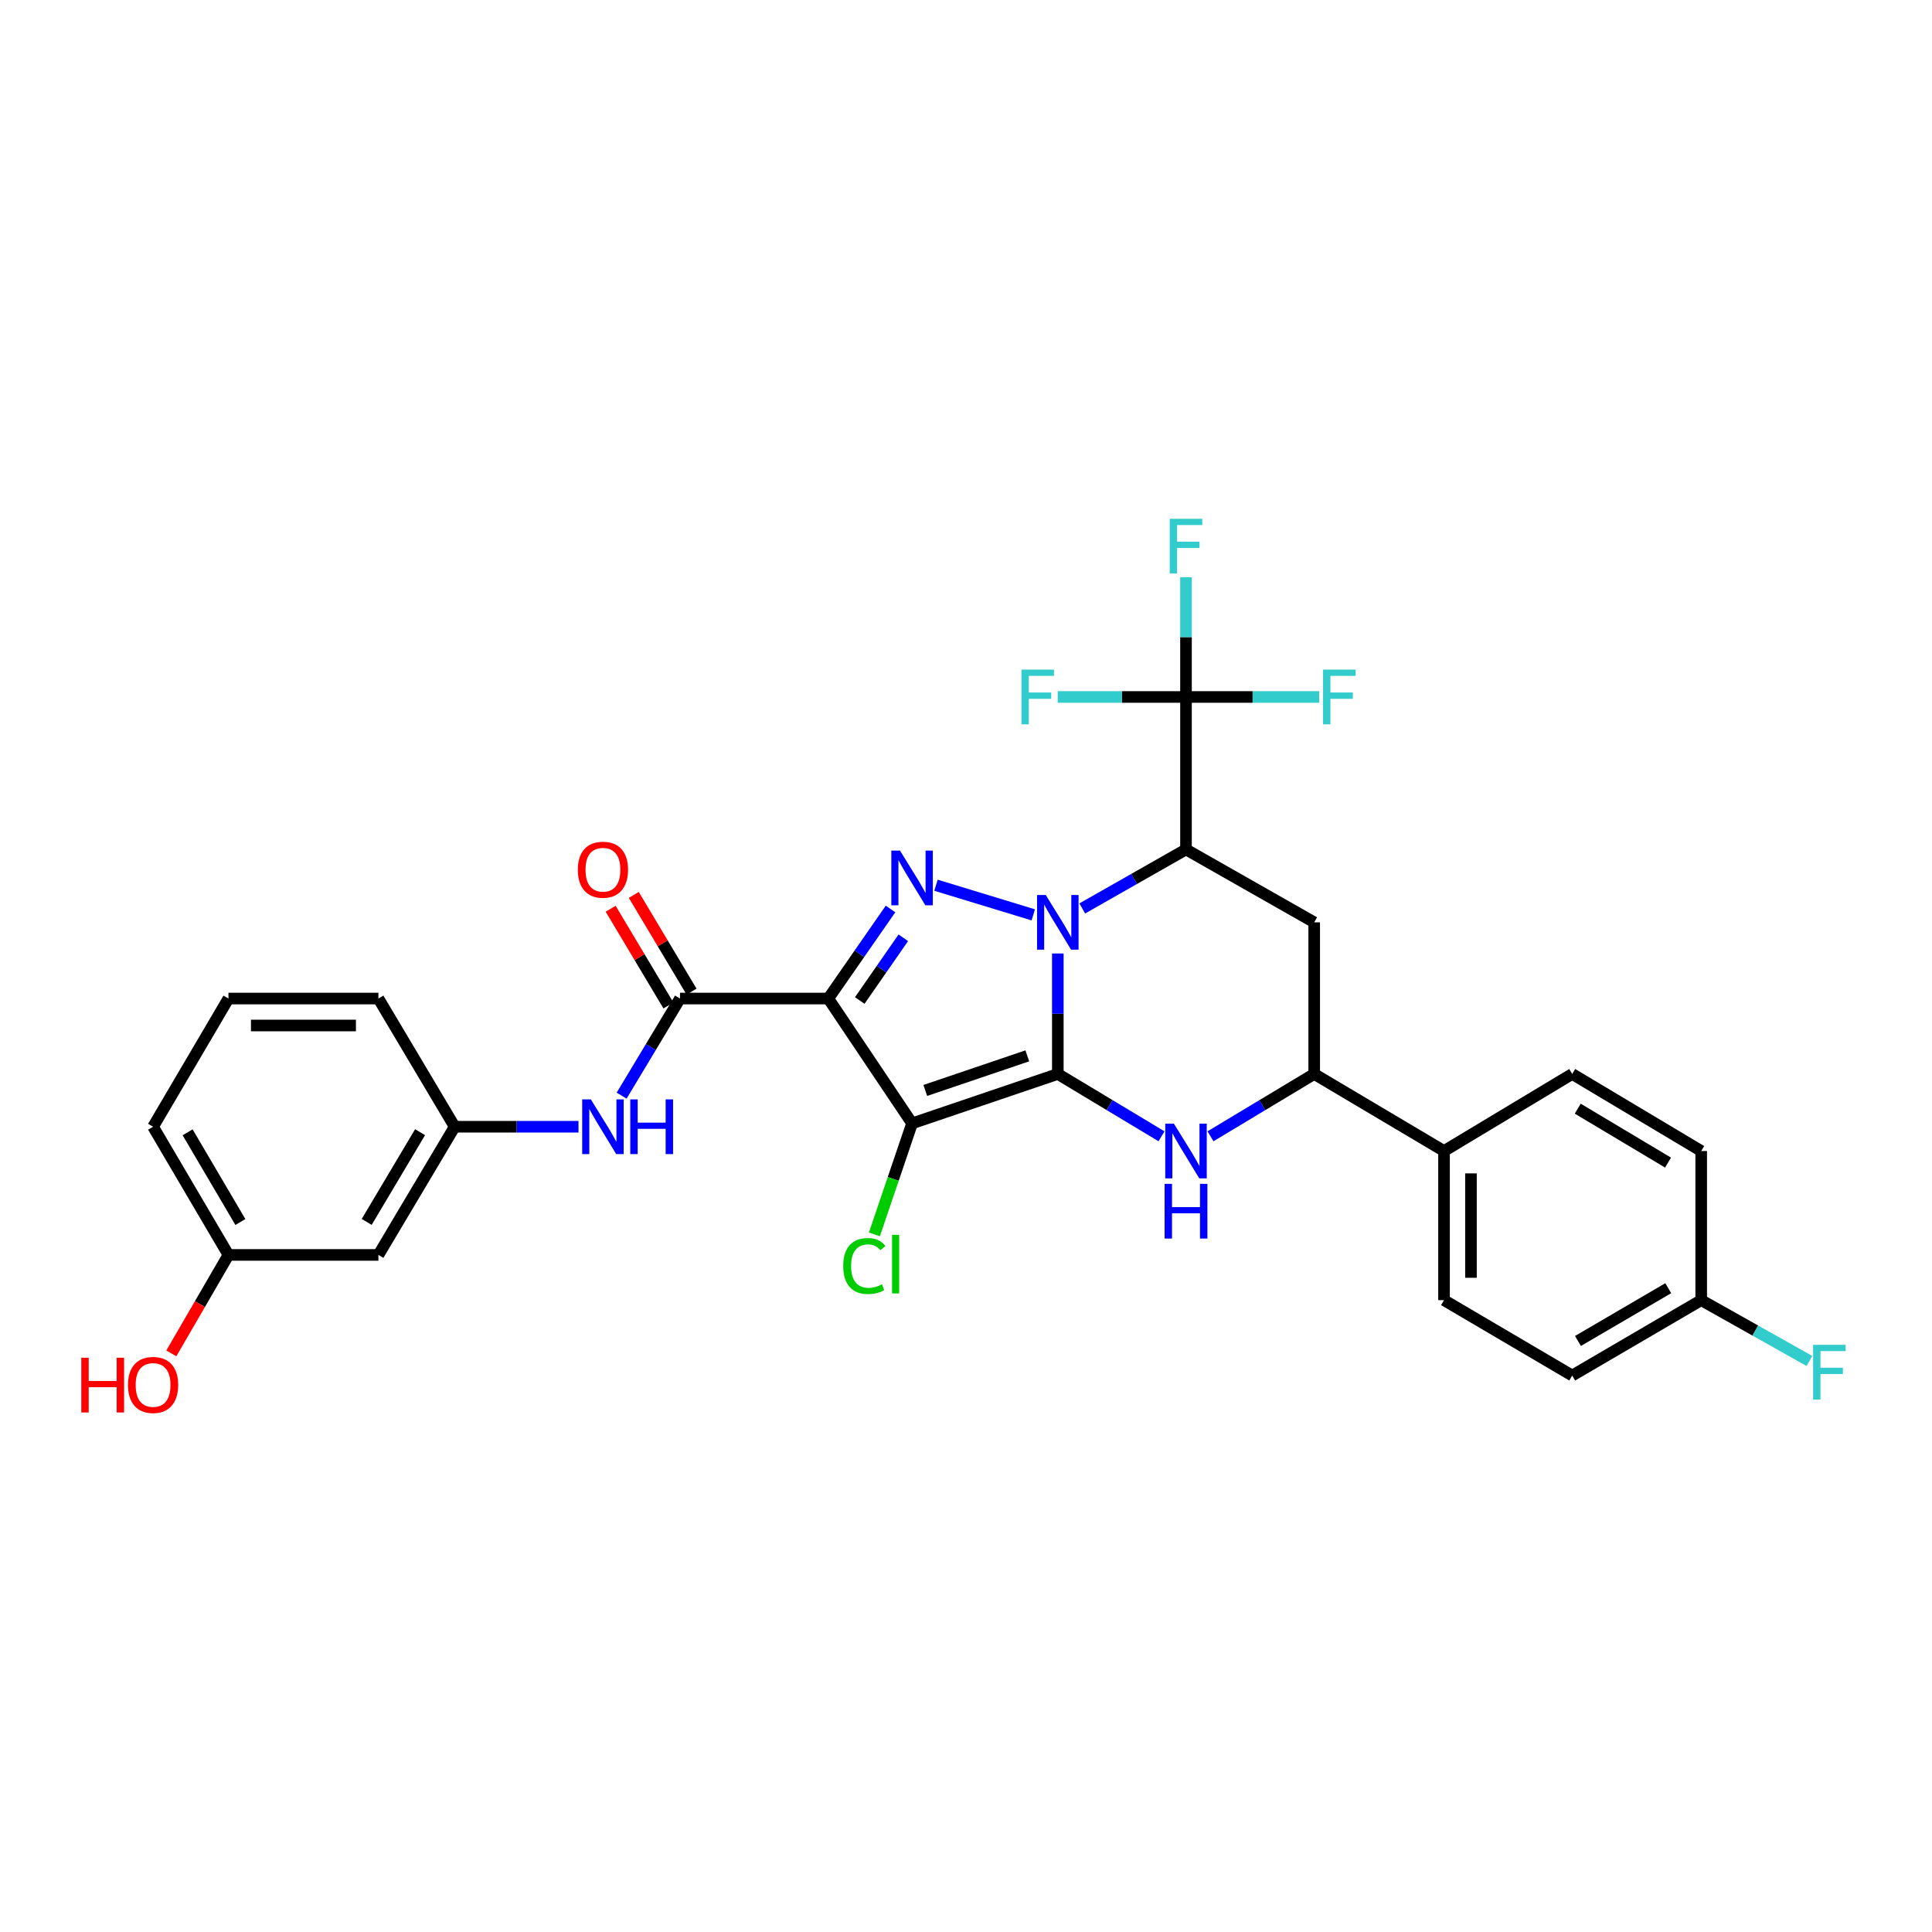 <?xml version='1.0' encoding='iso-8859-1'?>
<svg version='1.1' baseProfile='full'
              xmlns='http://www.w3.org/2000/svg'
                      xmlns:rdkit='http://www.rdkit.org/xml'
                      xmlns:xlink='http://www.w3.org/1999/xlink'
                  xml:space='preserve'
width='1000px' height='1000px' viewBox='0 0 1000 1000'>
<!-- END OF HEADER -->
<rect style='opacity:1.0;fill:#FFFFFF;stroke:none' width='1000' height='1000' x='0' y='0'> </rect>
<path class='bond-0' d='M 547.525,555.882 L 547.525,524.702' style='fill:none;fill-rule:evenodd;stroke:#000000;stroke-width:6px;stroke-linecap:butt;stroke-linejoin:miter;stroke-opacity:1' />
<path class='bond-0' d='M 547.525,524.702 L 547.525,493.522' style='fill:none;fill-rule:evenodd;stroke:#0000FF;stroke-width:6px;stroke-linecap:butt;stroke-linejoin:miter;stroke-opacity:1' />
<path class='bond-1' d='M 547.525,555.882 L 472.09,581.464' style='fill:none;fill-rule:evenodd;stroke:#000000;stroke-width:6px;stroke-linecap:butt;stroke-linejoin:miter;stroke-opacity:1' />
<path class='bond-1' d='M 531.73,546.508 L 478.925,564.416' style='fill:none;fill-rule:evenodd;stroke:#000000;stroke-width:6px;stroke-linecap:butt;stroke-linejoin:miter;stroke-opacity:1' />
<path class='bond-5' d='M 547.525,555.882 L 574.36,572.012' style='fill:none;fill-rule:evenodd;stroke:#000000;stroke-width:6px;stroke-linecap:butt;stroke-linejoin:miter;stroke-opacity:1' />
<path class='bond-5' d='M 574.36,572.012 L 601.196,588.143' style='fill:none;fill-rule:evenodd;stroke:#0000FF;stroke-width:6px;stroke-linecap:butt;stroke-linejoin:miter;stroke-opacity:1' />
<path class='bond-3' d='M 534.814,473.528 L 484.469,458.193' style='fill:none;fill-rule:evenodd;stroke:#0000FF;stroke-width:6px;stroke-linecap:butt;stroke-linejoin:miter;stroke-opacity:1' />
<path class='bond-4' d='M 560.174,470.207 L 587.022,454.937' style='fill:none;fill-rule:evenodd;stroke:#0000FF;stroke-width:6px;stroke-linecap:butt;stroke-linejoin:miter;stroke-opacity:1' />
<path class='bond-4' d='M 587.022,454.937 L 613.871,439.667' style='fill:none;fill-rule:evenodd;stroke:#000000;stroke-width:6px;stroke-linecap:butt;stroke-linejoin:miter;stroke-opacity:1' />
<path class='bond-2' d='M 472.09,581.464 L 428.722,516.846' style='fill:none;fill-rule:evenodd;stroke:#000000;stroke-width:6px;stroke-linecap:butt;stroke-linejoin:miter;stroke-opacity:1' />
<path class='bond-12' d='M 472.09,581.464 L 462.339,610.192' style='fill:none;fill-rule:evenodd;stroke:#000000;stroke-width:6px;stroke-linecap:butt;stroke-linejoin:miter;stroke-opacity:1' />
<path class='bond-12' d='M 462.339,610.192 L 452.589,638.92' style='fill:none;fill-rule:evenodd;stroke:#00CC00;stroke-width:6px;stroke-linecap:butt;stroke-linejoin:miter;stroke-opacity:1' />
<path class='bond-6' d='M 428.722,516.846 L 351.961,516.846' style='fill:none;fill-rule:evenodd;stroke:#000000;stroke-width:6px;stroke-linecap:butt;stroke-linejoin:miter;stroke-opacity:1' />
<path class='bond-30' d='M 428.722,516.846 L 444.827,493.665' style='fill:none;fill-rule:evenodd;stroke:#000000;stroke-width:6px;stroke-linecap:butt;stroke-linejoin:miter;stroke-opacity:1' />
<path class='bond-30' d='M 444.827,493.665 L 460.932,470.483' style='fill:none;fill-rule:evenodd;stroke:#0000FF;stroke-width:6px;stroke-linecap:butt;stroke-linejoin:miter;stroke-opacity:1' />
<path class='bond-30' d='M 445.01,517.851 L 456.283,501.623' style='fill:none;fill-rule:evenodd;stroke:#000000;stroke-width:6px;stroke-linecap:butt;stroke-linejoin:miter;stroke-opacity:1' />
<path class='bond-30' d='M 456.283,501.623 L 467.557,485.396' style='fill:none;fill-rule:evenodd;stroke:#0000FF;stroke-width:6px;stroke-linecap:butt;stroke-linejoin:miter;stroke-opacity:1' />
<path class='bond-7' d='M 613.871,439.667 L 613.871,360.752' style='fill:none;fill-rule:evenodd;stroke:#000000;stroke-width:6px;stroke-linecap:butt;stroke-linejoin:miter;stroke-opacity:1' />
<path class='bond-31' d='M 613.871,439.667 L 680.224,477.4' style='fill:none;fill-rule:evenodd;stroke:#000000;stroke-width:6px;stroke-linecap:butt;stroke-linejoin:miter;stroke-opacity:1' />
<path class='bond-9' d='M 626.546,588.144 L 653.385,572.013' style='fill:none;fill-rule:evenodd;stroke:#0000FF;stroke-width:6px;stroke-linecap:butt;stroke-linejoin:miter;stroke-opacity:1' />
<path class='bond-9' d='M 653.385,572.013 L 680.224,555.882' style='fill:none;fill-rule:evenodd;stroke:#000000;stroke-width:6px;stroke-linecap:butt;stroke-linejoin:miter;stroke-opacity:1' />
<path class='bond-10' d='M 351.961,516.846 L 336.858,541.975' style='fill:none;fill-rule:evenodd;stroke:#000000;stroke-width:6px;stroke-linecap:butt;stroke-linejoin:miter;stroke-opacity:1' />
<path class='bond-10' d='M 336.858,541.975 L 321.755,567.104' style='fill:none;fill-rule:evenodd;stroke:#0000FF;stroke-width:6px;stroke-linecap:butt;stroke-linejoin:miter;stroke-opacity:1' />
<path class='bond-13' d='M 357.949,513.27 L 342.998,488.24' style='fill:none;fill-rule:evenodd;stroke:#000000;stroke-width:6px;stroke-linecap:butt;stroke-linejoin:miter;stroke-opacity:1' />
<path class='bond-13' d='M 342.998,488.24 L 328.047,463.21' style='fill:none;fill-rule:evenodd;stroke:#FF0000;stroke-width:6px;stroke-linecap:butt;stroke-linejoin:miter;stroke-opacity:1' />
<path class='bond-13' d='M 345.974,520.423 L 331.022,495.393' style='fill:none;fill-rule:evenodd;stroke:#000000;stroke-width:6px;stroke-linecap:butt;stroke-linejoin:miter;stroke-opacity:1' />
<path class='bond-13' d='M 331.022,495.393 L 316.071,470.364' style='fill:none;fill-rule:evenodd;stroke:#FF0000;stroke-width:6px;stroke-linecap:butt;stroke-linejoin:miter;stroke-opacity:1' />
<path class='bond-16' d='M 613.871,360.752 L 580.667,360.752' style='fill:none;fill-rule:evenodd;stroke:#000000;stroke-width:6px;stroke-linecap:butt;stroke-linejoin:miter;stroke-opacity:1' />
<path class='bond-16' d='M 580.667,360.752 L 547.464,360.752' style='fill:none;fill-rule:evenodd;stroke:#33CCCC;stroke-width:6px;stroke-linecap:butt;stroke-linejoin:miter;stroke-opacity:1' />
<path class='bond-17' d='M 613.871,360.752 L 613.871,329.776' style='fill:none;fill-rule:evenodd;stroke:#000000;stroke-width:6px;stroke-linecap:butt;stroke-linejoin:miter;stroke-opacity:1' />
<path class='bond-17' d='M 613.871,329.776 L 613.871,298.8' style='fill:none;fill-rule:evenodd;stroke:#33CCCC;stroke-width:6px;stroke-linecap:butt;stroke-linejoin:miter;stroke-opacity:1' />
<path class='bond-18' d='M 613.871,360.752 L 648.351,360.752' style='fill:none;fill-rule:evenodd;stroke:#000000;stroke-width:6px;stroke-linecap:butt;stroke-linejoin:miter;stroke-opacity:1' />
<path class='bond-18' d='M 648.351,360.752 L 682.831,360.752' style='fill:none;fill-rule:evenodd;stroke:#33CCCC;stroke-width:6px;stroke-linecap:butt;stroke-linejoin:miter;stroke-opacity:1' />
<path class='bond-8' d='M 680.224,477.4 L 680.224,555.882' style='fill:none;fill-rule:evenodd;stroke:#000000;stroke-width:6px;stroke-linecap:butt;stroke-linejoin:miter;stroke-opacity:1' />
<path class='bond-11' d='M 680.224,555.882 L 747.422,595.762' style='fill:none;fill-rule:evenodd;stroke:#000000;stroke-width:6px;stroke-linecap:butt;stroke-linejoin:miter;stroke-opacity:1' />
<path class='bond-14' d='M 299.423,583.199 L 267.379,583.199' style='fill:none;fill-rule:evenodd;stroke:#0000FF;stroke-width:6px;stroke-linecap:butt;stroke-linejoin:miter;stroke-opacity:1' />
<path class='bond-14' d='M 267.379,583.199 L 235.336,583.199' style='fill:none;fill-rule:evenodd;stroke:#000000;stroke-width:6px;stroke-linecap:butt;stroke-linejoin:miter;stroke-opacity:1' />
<path class='bond-19' d='M 747.422,595.762 L 747.422,672.957' style='fill:none;fill-rule:evenodd;stroke:#000000;stroke-width:6px;stroke-linecap:butt;stroke-linejoin:miter;stroke-opacity:1' />
<path class='bond-19' d='M 761.371,607.341 L 761.371,661.377' style='fill:none;fill-rule:evenodd;stroke:#000000;stroke-width:6px;stroke-linecap:butt;stroke-linejoin:miter;stroke-opacity:1' />
<path class='bond-20' d='M 747.422,595.762 L 813.775,555.882' style='fill:none;fill-rule:evenodd;stroke:#000000;stroke-width:6px;stroke-linecap:butt;stroke-linejoin:miter;stroke-opacity:1' />
<path class='bond-15' d='M 235.336,583.199 L 195.867,649.545' style='fill:none;fill-rule:evenodd;stroke:#000000;stroke-width:6px;stroke-linecap:butt;stroke-linejoin:miter;stroke-opacity:1' />
<path class='bond-15' d='M 217.427,586.019 L 189.799,632.461' style='fill:none;fill-rule:evenodd;stroke:#000000;stroke-width:6px;stroke-linecap:butt;stroke-linejoin:miter;stroke-opacity:1' />
<path class='bond-28' d='M 235.336,583.199 L 195.867,516.846' style='fill:none;fill-rule:evenodd;stroke:#000000;stroke-width:6px;stroke-linecap:butt;stroke-linejoin:miter;stroke-opacity:1' />
<path class='bond-21' d='M 195.867,649.545 L 118.253,649.545' style='fill:none;fill-rule:evenodd;stroke:#000000;stroke-width:6px;stroke-linecap:butt;stroke-linejoin:miter;stroke-opacity:1' />
<path class='bond-23' d='M 747.422,672.957 L 813.775,711.977' style='fill:none;fill-rule:evenodd;stroke:#000000;stroke-width:6px;stroke-linecap:butt;stroke-linejoin:miter;stroke-opacity:1' />
<path class='bond-24' d='M 813.775,555.882 L 880.539,595.762' style='fill:none;fill-rule:evenodd;stroke:#000000;stroke-width:6px;stroke-linecap:butt;stroke-linejoin:miter;stroke-opacity:1' />
<path class='bond-24' d='M 816.636,573.839 L 863.371,601.755' style='fill:none;fill-rule:evenodd;stroke:#000000;stroke-width:6px;stroke-linecap:butt;stroke-linejoin:miter;stroke-opacity:1' />
<path class='bond-26' d='M 118.253,649.545 L 103.463,675.024' style='fill:none;fill-rule:evenodd;stroke:#000000;stroke-width:6px;stroke-linecap:butt;stroke-linejoin:miter;stroke-opacity:1' />
<path class='bond-26' d='M 103.463,675.024 L 88.674,700.503' style='fill:none;fill-rule:evenodd;stroke:#FF0000;stroke-width:6px;stroke-linecap:butt;stroke-linejoin:miter;stroke-opacity:1' />
<path class='bond-33' d='M 118.253,649.545 L 79.233,583.199' style='fill:none;fill-rule:evenodd;stroke:#000000;stroke-width:6px;stroke-linecap:butt;stroke-linejoin:miter;stroke-opacity:1' />
<path class='bond-33' d='M 124.424,632.521 L 97.11,586.08' style='fill:none;fill-rule:evenodd;stroke:#000000;stroke-width:6px;stroke-linecap:butt;stroke-linejoin:miter;stroke-opacity:1' />
<path class='bond-22' d='M 880.539,672.957 L 880.539,595.762' style='fill:none;fill-rule:evenodd;stroke:#000000;stroke-width:6px;stroke-linecap:butt;stroke-linejoin:miter;stroke-opacity:1' />
<path class='bond-25' d='M 880.539,672.957 L 908.554,688.698' style='fill:none;fill-rule:evenodd;stroke:#000000;stroke-width:6px;stroke-linecap:butt;stroke-linejoin:miter;stroke-opacity:1' />
<path class='bond-25' d='M 908.554,688.698 L 936.569,704.44' style='fill:none;fill-rule:evenodd;stroke:#33CCCC;stroke-width:6px;stroke-linecap:butt;stroke-linejoin:miter;stroke-opacity:1' />
<path class='bond-32' d='M 880.539,672.957 L 813.775,711.977' style='fill:none;fill-rule:evenodd;stroke:#000000;stroke-width:6px;stroke-linecap:butt;stroke-linejoin:miter;stroke-opacity:1' />
<path class='bond-32' d='M 863.485,666.766 L 816.751,694.08' style='fill:none;fill-rule:evenodd;stroke:#000000;stroke-width:6px;stroke-linecap:butt;stroke-linejoin:miter;stroke-opacity:1' />
<path class='bond-27' d='M 118.253,516.846 L 195.867,516.846' style='fill:none;fill-rule:evenodd;stroke:#000000;stroke-width:6px;stroke-linecap:butt;stroke-linejoin:miter;stroke-opacity:1' />
<path class='bond-27' d='M 129.895,530.796 L 184.225,530.796' style='fill:none;fill-rule:evenodd;stroke:#000000;stroke-width:6px;stroke-linecap:butt;stroke-linejoin:miter;stroke-opacity:1' />
<path class='bond-29' d='M 118.253,516.846 L 79.233,583.199' style='fill:none;fill-rule:evenodd;stroke:#000000;stroke-width:6px;stroke-linecap:butt;stroke-linejoin:miter;stroke-opacity:1' />
<path  class='atom-1' d='M 541.265 463.24
L 550.545 478.24
Q 551.465 479.72, 552.945 482.4
Q 554.425 485.08, 554.505 485.24
L 554.505 463.24
L 558.265 463.24
L 558.265 491.56
L 554.385 491.56
L 544.425 475.16
Q 543.265 473.24, 542.025 471.04
Q 540.825 468.84, 540.465 468.16
L 540.465 491.56
L 536.785 491.56
L 536.785 463.24
L 541.265 463.24
' fill='#0000FF'/>
<path  class='atom-4' d='M 465.83 440.262
L 475.11 455.262
Q 476.03 456.742, 477.51 459.422
Q 478.99 462.102, 479.07 462.262
L 479.07 440.262
L 482.83 440.262
L 482.83 468.582
L 478.95 468.582
L 468.99 452.182
Q 467.83 450.262, 466.59 448.062
Q 465.39 445.862, 465.03 445.182
L 465.03 468.582
L 461.35 468.582
L 461.35 440.262
L 465.83 440.262
' fill='#0000FF'/>
<path  class='atom-6' d='M 607.611 581.602
L 616.891 596.602
Q 617.811 598.082, 619.291 600.762
Q 620.771 603.442, 620.851 603.602
L 620.851 581.602
L 624.611 581.602
L 624.611 609.922
L 620.731 609.922
L 610.771 593.522
Q 609.611 591.602, 608.371 589.402
Q 607.171 587.202, 606.811 586.522
L 606.811 609.922
L 603.131 609.922
L 603.131 581.602
L 607.611 581.602
' fill='#0000FF'/>
<path  class='atom-6' d='M 602.791 612.754
L 606.631 612.754
L 606.631 624.794
L 621.111 624.794
L 621.111 612.754
L 624.951 612.754
L 624.951 641.074
L 621.111 641.074
L 621.111 627.994
L 606.631 627.994
L 606.631 641.074
L 602.791 641.074
L 602.791 612.754
' fill='#0000FF'/>
<path  class='atom-11' d='M 305.821 569.039
L 315.101 584.039
Q 316.021 585.519, 317.501 588.199
Q 318.981 590.879, 319.061 591.039
L 319.061 569.039
L 322.821 569.039
L 322.821 597.359
L 318.941 597.359
L 308.981 580.959
Q 307.821 579.039, 306.581 576.839
Q 305.381 574.639, 305.021 573.959
L 305.021 597.359
L 301.341 597.359
L 301.341 569.039
L 305.821 569.039
' fill='#0000FF'/>
<path  class='atom-11' d='M 326.221 569.039
L 330.061 569.039
L 330.061 581.079
L 344.541 581.079
L 344.541 569.039
L 348.381 569.039
L 348.381 597.359
L 344.541 597.359
L 344.541 584.279
L 330.061 584.279
L 330.061 597.359
L 326.221 597.359
L 326.221 569.039
' fill='#0000FF'/>
<path  class='atom-13' d='M 436.448 655.283
Q 436.448 648.243, 439.728 644.563
Q 443.048 640.843, 449.328 640.843
Q 455.168 640.843, 458.288 644.963
L 455.648 647.123
Q 453.368 644.123, 449.328 644.123
Q 445.048 644.123, 442.768 647.003
Q 440.528 649.843, 440.528 655.283
Q 440.528 660.883, 442.848 663.763
Q 445.208 666.643, 449.768 666.643
Q 452.888 666.643, 456.528 664.763
L 457.648 667.763
Q 456.168 668.723, 453.928 669.283
Q 451.688 669.843, 449.208 669.843
Q 443.048 669.843, 439.728 666.083
Q 436.448 662.323, 436.448 655.283
' fill='#00CC00'/>
<path  class='atom-13' d='M 461.728 639.123
L 465.408 639.123
L 465.408 669.483
L 461.728 669.483
L 461.728 639.123
' fill='#00CC00'/>
<path  class='atom-14' d='M 299.081 450.163
Q 299.081 443.363, 302.441 439.563
Q 305.801 435.763, 312.081 435.763
Q 318.361 435.763, 321.721 439.563
Q 325.081 443.363, 325.081 450.163
Q 325.081 457.043, 321.681 460.963
Q 318.281 464.843, 312.081 464.843
Q 305.841 464.843, 302.441 460.963
Q 299.081 457.083, 299.081 450.163
M 312.081 461.643
Q 316.401 461.643, 318.721 458.763
Q 321.081 455.843, 321.081 450.163
Q 321.081 444.603, 318.721 441.803
Q 316.401 438.963, 312.081 438.963
Q 307.761 438.963, 305.401 441.763
Q 303.081 444.563, 303.081 450.163
Q 303.081 455.883, 305.401 458.763
Q 307.761 461.643, 312.081 461.643
' fill='#FF0000'/>
<path  class='atom-17' d='M 528.705 346.592
L 545.545 346.592
L 545.545 349.832
L 532.505 349.832
L 532.505 358.432
L 544.105 358.432
L 544.105 361.712
L 532.505 361.712
L 532.505 374.912
L 528.705 374.912
L 528.705 346.592
' fill='#33CCCC'/>
<path  class='atom-18' d='M 605.451 268.529
L 622.291 268.529
L 622.291 271.769
L 609.251 271.769
L 609.251 280.369
L 620.851 280.369
L 620.851 283.649
L 609.251 283.649
L 609.251 296.849
L 605.451 296.849
L 605.451 268.529
' fill='#33CCCC'/>
<path  class='atom-19' d='M 684.816 346.592
L 701.656 346.592
L 701.656 349.832
L 688.616 349.832
L 688.616 358.432
L 700.216 358.432
L 700.216 361.712
L 688.616 361.712
L 688.616 374.912
L 684.816 374.912
L 684.816 346.592
' fill='#33CCCC'/>
<path  class='atom-26' d='M 938.472 696.081
L 955.312 696.081
L 955.312 699.321
L 942.272 699.321
L 942.272 707.921
L 953.872 707.921
L 953.872 711.201
L 942.272 711.201
L 942.272 724.401
L 938.472 724.401
L 938.472 696.081
' fill='#33CCCC'/>
<path  class='atom-27' d='M 42.073 702.766
L 45.913 702.766
L 45.913 714.806
L 60.393 714.806
L 60.393 702.766
L 64.233 702.766
L 64.233 731.086
L 60.393 731.086
L 60.393 718.006
L 45.913 718.006
L 45.913 731.086
L 42.073 731.086
L 42.073 702.766
' fill='#FF0000'/>
<path  class='atom-27' d='M 66.233 716.846
Q 66.233 710.046, 69.593 706.246
Q 72.953 702.446, 79.233 702.446
Q 85.513 702.446, 88.873 706.246
Q 92.233 710.046, 92.233 716.846
Q 92.233 723.726, 88.833 727.646
Q 85.433 731.526, 79.233 731.526
Q 72.993 731.526, 69.593 727.646
Q 66.233 723.766, 66.233 716.846
M 79.233 728.326
Q 83.553 728.326, 85.873 725.446
Q 88.233 722.526, 88.233 716.846
Q 88.233 711.286, 85.873 708.486
Q 83.553 705.646, 79.233 705.646
Q 74.913 705.646, 72.553 708.446
Q 70.233 711.246, 70.233 716.846
Q 70.233 722.566, 72.553 725.446
Q 74.913 728.326, 79.233 728.326
' fill='#FF0000'/>
</svg>
